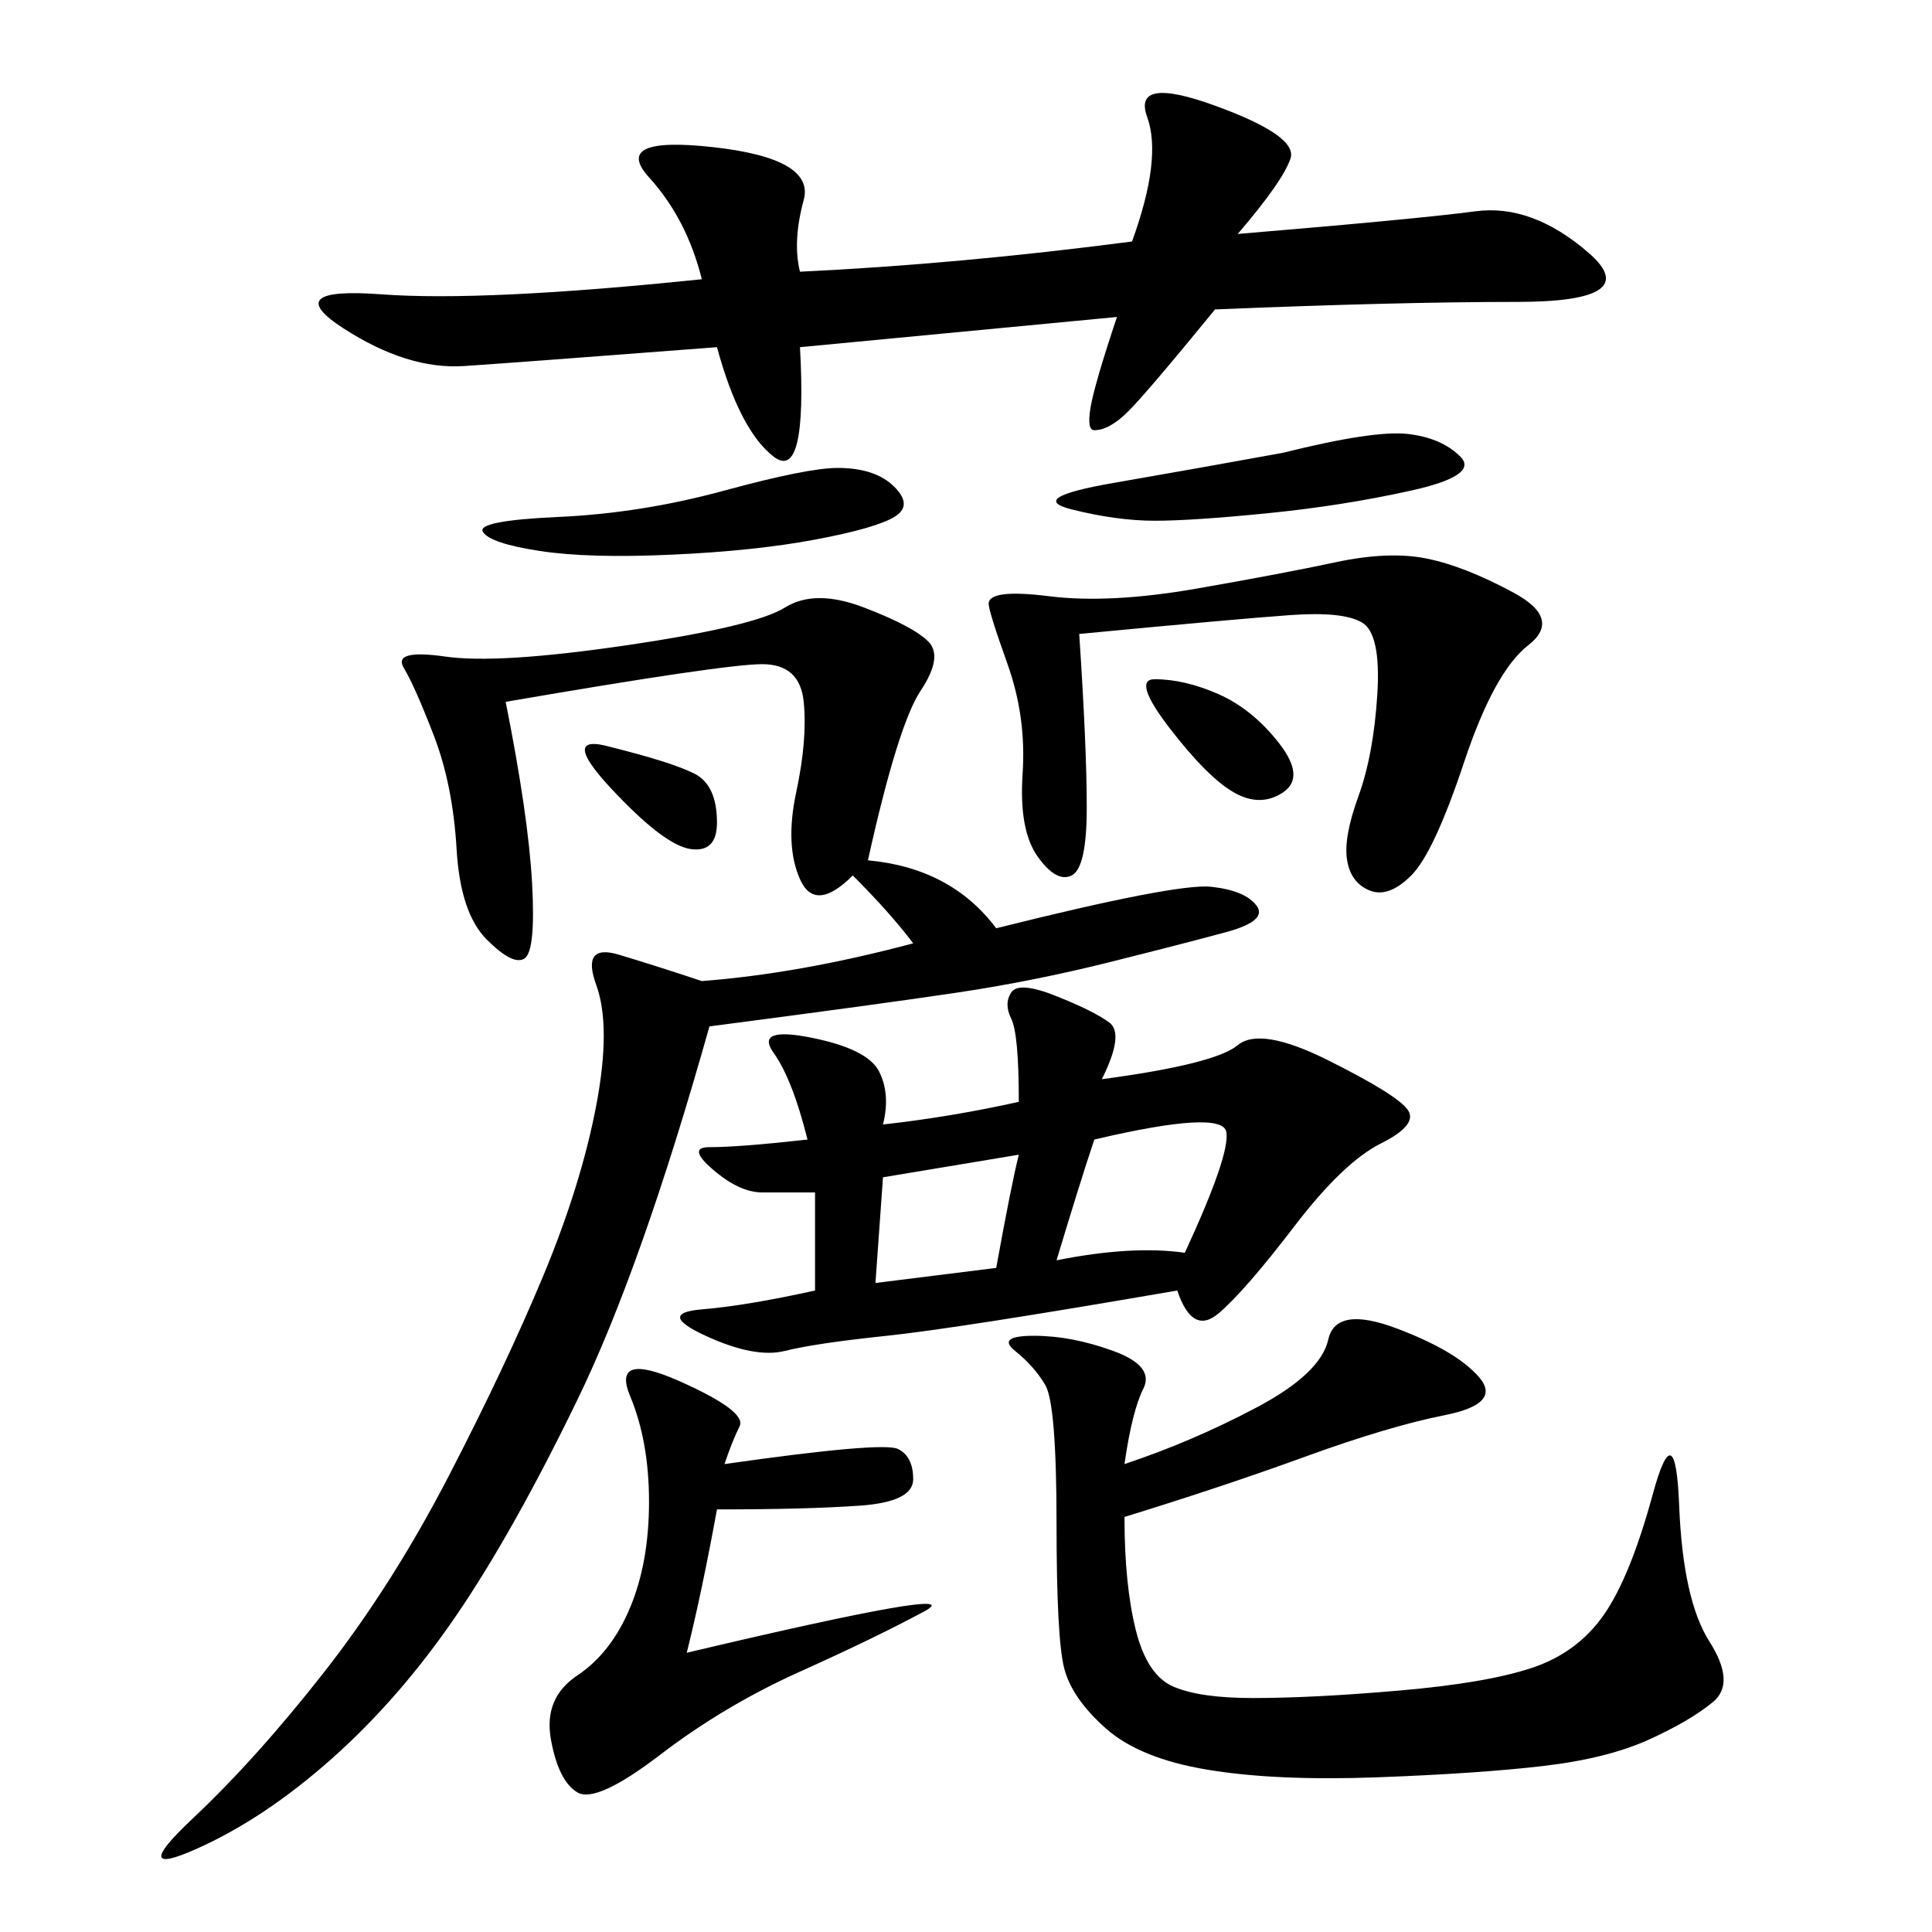 <svg xmlns="http://www.w3.org/2000/svg" xmlns:xlink="http://www.w3.org/1999/xlink" width="300" height="300"><path d="M134.77 133.59Q147.66 134.77 154.69 144.14L154.69 144.14Q182.81 137.11 188.09 137.70Q193.36 138.28 195.12 140.63Q196.88 142.97 190.43 144.73Q183.98 146.48 172.27 149.41Q160.55 152.34 148.83 154.10Q137.11 155.86 110.16 159.38L110.16 159.38Q99.61 196.88 89.65 217.38Q79.69 237.89 70.90 250.78Q62.11 263.67 51.56 273.05Q41.02 282.42 30.47 287.11Q19.92 291.80 29.88 282.42Q39.84 273.05 50.39 259.57Q60.94 246.09 69.73 229.10Q78.52 212.11 84.38 198.05Q90.23 183.98 92.58 171.68Q94.92 159.38 92.58 152.93Q90.23 146.48 96.09 148.24Q101.95 150 108.98 152.34L108.98 152.34Q124.22 151.17 141.80 146.48L141.80 146.48Q138.28 141.80 132.42 135.94L132.42 135.94Q126.56 141.80 124.22 136.52Q121.88 131.25 123.63 123.05Q125.39 114.84 124.80 108.98Q124.22 103.13 118.36 103.13L118.36 103.13Q112.50 103.13 78.52 108.98L78.52 108.98Q82.03 126.56 82.62 137.11Q83.20 147.66 81.45 148.83Q79.69 150 75.59 145.90Q71.48 141.80 70.90 131.84Q70.31 121.88 67.38 114.26Q64.45 106.64 62.70 103.71Q60.94 100.78 69.14 101.95Q77.34 103.13 97.27 100.20Q117.19 97.27 121.88 94.34Q126.56 91.41 134.18 94.34Q141.80 97.27 144.14 99.61Q146.48 101.95 142.97 107.23Q139.45 112.50 134.77 133.59L134.77 133.59ZM171.09 167.58Q188.67 165.23 192.19 162.30Q195.70 159.38 206.25 164.65Q216.80 169.92 218.55 172.27Q220.31 174.61 214.45 177.54Q208.59 180.47 200.98 190.43Q193.36 200.39 189.26 203.91Q185.16 207.42 182.81 200.39L182.81 200.39Q148.83 206.25 137.70 207.42Q126.56 208.59 121.88 209.77Q117.19 210.94 109.57 207.42Q101.95 203.91 108.98 203.32Q116.02 202.73 126.56 200.39L126.56 200.39L126.56 185.16L118.36 185.16Q114.84 185.16 110.74 181.64Q106.64 178.13 110.16 178.13L110.16 178.13Q114.84 178.13 125.39 176.95L125.39 176.95Q123.05 167.58 120.12 163.48Q117.19 159.38 125.98 161.13Q134.77 162.89 136.52 166.41Q138.28 169.92 137.11 174.61L137.11 174.61Q147.66 173.44 158.20 171.09L158.20 171.09Q158.20 160.55 157.03 158.20Q155.86 155.86 157.03 154.10Q158.20 152.34 164.06 154.69Q169.92 157.03 172.27 158.79Q174.61 160.55 171.09 167.58L171.09 167.58ZM124.22 42.19Q148.83 41.02 175.78 37.50L175.78 37.50Q180.47 24.61 178.13 18.16Q175.78 11.72 188.67 16.41Q201.56 21.09 200.39 24.61Q199.22 28.13 192.19 36.33L192.19 36.33Q220.31 33.98 229.10 32.81Q237.89 31.64 246.68 39.26Q255.47 46.88 235.55 46.88L235.55 46.88Q216.80 46.88 188.67 48.05L188.67 48.05Q178.13 60.94 175.20 63.87Q172.27 66.80 169.92 66.80L169.92 66.80Q168.75 66.80 169.34 63.28Q169.92 59.77 173.44 49.22L173.44 49.22L124.22 53.91Q125.39 75 120.12 70.90Q114.84 66.80 111.33 53.91L111.33 53.91Q80.86 56.25 72.07 56.84Q63.28 57.42 53.32 50.98Q43.36 44.53 59.18 45.70Q75 46.88 108.98 43.36L108.98 43.36Q106.64 33.98 100.78 27.54Q94.92 21.09 110.74 22.85Q126.56 24.61 124.80 31.05Q123.05 37.50 124.22 42.19L124.22 42.19ZM174.61 235.55Q174.61 246.09 176.37 253.13Q178.13 260.16 182.23 261.91Q186.33 263.67 194.53 263.67L194.53 263.67Q203.91 263.67 217.38 262.50Q230.86 261.33 237.89 258.98Q244.92 256.64 249.02 250.78Q253.13 244.92 256.64 232.03Q260.16 219.14 260.74 233.79Q261.33 248.44 265.43 254.88Q269.53 261.33 266.02 264.26Q262.50 267.19 256.05 270.12Q249.61 273.05 239.65 274.22Q229.69 275.39 213.87 275.98Q198.05 276.56 187.50 274.80Q176.95 273.05 171.68 268.36Q166.41 263.67 165.23 258.98Q164.06 254.30 164.06 236.72L164.06 236.72Q164.06 217.97 162.30 215.04Q160.55 212.11 157.62 209.77Q154.69 207.42 160.55 207.42L160.55 207.42Q166.41 207.42 172.85 209.77Q179.30 212.11 177.54 215.63Q175.78 219.14 174.61 227.34L174.61 227.34Q185.16 223.83 195.12 218.55Q205.08 213.28 206.25 208.01Q207.42 202.73 216.80 206.25Q226.17 209.77 229.69 213.87Q233.20 217.97 224.41 219.73Q215.63 221.48 202.73 226.17Q189.84 230.86 174.61 235.55L174.61 235.55ZM167.58 98.44Q168.75 116.02 168.75 125.39L168.75 125.39Q168.75 134.77 166.41 135.94Q164.06 137.11 161.13 133.01Q158.20 128.91 158.79 120.12Q159.38 111.33 156.45 103.13Q153.52 94.92 153.52 93.75L153.52 93.75Q153.52 91.41 162.89 92.58Q172.27 93.75 185.74 91.41Q199.22 89.06 207.42 87.30Q215.63 85.55 221.48 86.72Q227.34 87.89 234.96 91.99Q242.58 96.09 237.30 100.20Q232.03 104.30 227.34 118.36Q222.66 132.42 219.14 135.94Q215.63 139.45 212.70 138.28Q209.77 137.11 209.18 133.59Q208.59 130.08 210.94 123.63Q213.28 117.19 213.87 107.81Q214.45 98.44 211.52 96.68Q208.59 94.92 200.39 95.51Q192.19 96.09 167.58 98.44L167.58 98.44ZM112.50 227.34Q137.11 223.83 139.45 225Q141.80 226.17 141.80 229.69L141.80 229.69Q141.80 233.20 133.59 233.79Q125.39 234.38 111.33 234.38L111.33 234.38Q108.98 247.27 106.64 256.64L106.64 256.64Q151.17 246.09 143.55 250.20Q135.94 254.30 124.22 259.57Q112.50 264.84 102.54 272.46Q92.58 280.08 89.65 278.32Q86.72 276.56 85.55 270.12Q84.38 263.67 89.65 260.16Q94.92 256.64 97.85 249.61Q100.78 242.58 100.78 233.20L100.78 233.20Q100.78 223.83 97.85 216.80Q94.92 209.77 105.47 214.45Q116.02 219.14 114.84 221.48Q113.67 223.83 112.50 227.34L112.50 227.34ZM112.50 76.17Q125.39 72.66 130.08 72.66L130.08 72.66Q135.94 72.66 138.87 75.59Q141.80 78.52 138.87 80.27Q135.94 82.03 126.56 83.79Q117.19 85.55 104.30 86.13Q91.41 86.72 83.79 85.55Q76.17 84.38 75 82.62Q73.83 80.86 86.72 80.27Q99.61 79.69 112.50 76.17L112.50 76.17ZM199.22 70.31Q213.28 66.80 218.55 67.38Q223.83 67.97 226.76 70.90Q229.69 73.83 219.14 76.17Q208.59 78.52 196.88 79.69Q185.16 80.86 179.30 80.86L179.30 80.86Q173.44 80.86 166.41 79.10Q159.38 77.34 172.85 75Q186.33 72.66 199.22 70.31L199.22 70.31ZM169.92 176.95Q167.58 183.98 164.06 195.70L164.06 195.70Q175.78 193.36 183.98 194.53L183.98 194.53Q191.02 179.30 190.43 175.78Q189.84 172.27 169.92 176.95L169.92 176.95ZM137.11 182.81L135.94 199.22L154.69 196.88Q157.03 183.98 158.20 179.30L158.20 179.30L137.11 182.81ZM179.30 105.47Q183.98 105.47 189.26 107.81Q194.53 110.16 198.63 115.43Q202.73 120.70 199.22 123.05Q195.70 125.39 191.60 123.05Q187.50 120.70 181.64 113.09Q175.78 105.47 179.30 105.47L179.30 105.47ZM94.92 116.02Q104.30 118.36 107.81 120.12Q111.33 121.88 111.33 127.73L111.33 127.73Q111.33 132.42 107.23 131.84Q103.13 131.25 94.92 122.46Q86.72 113.67 94.92 116.02L94.92 116.02Z"/></svg>